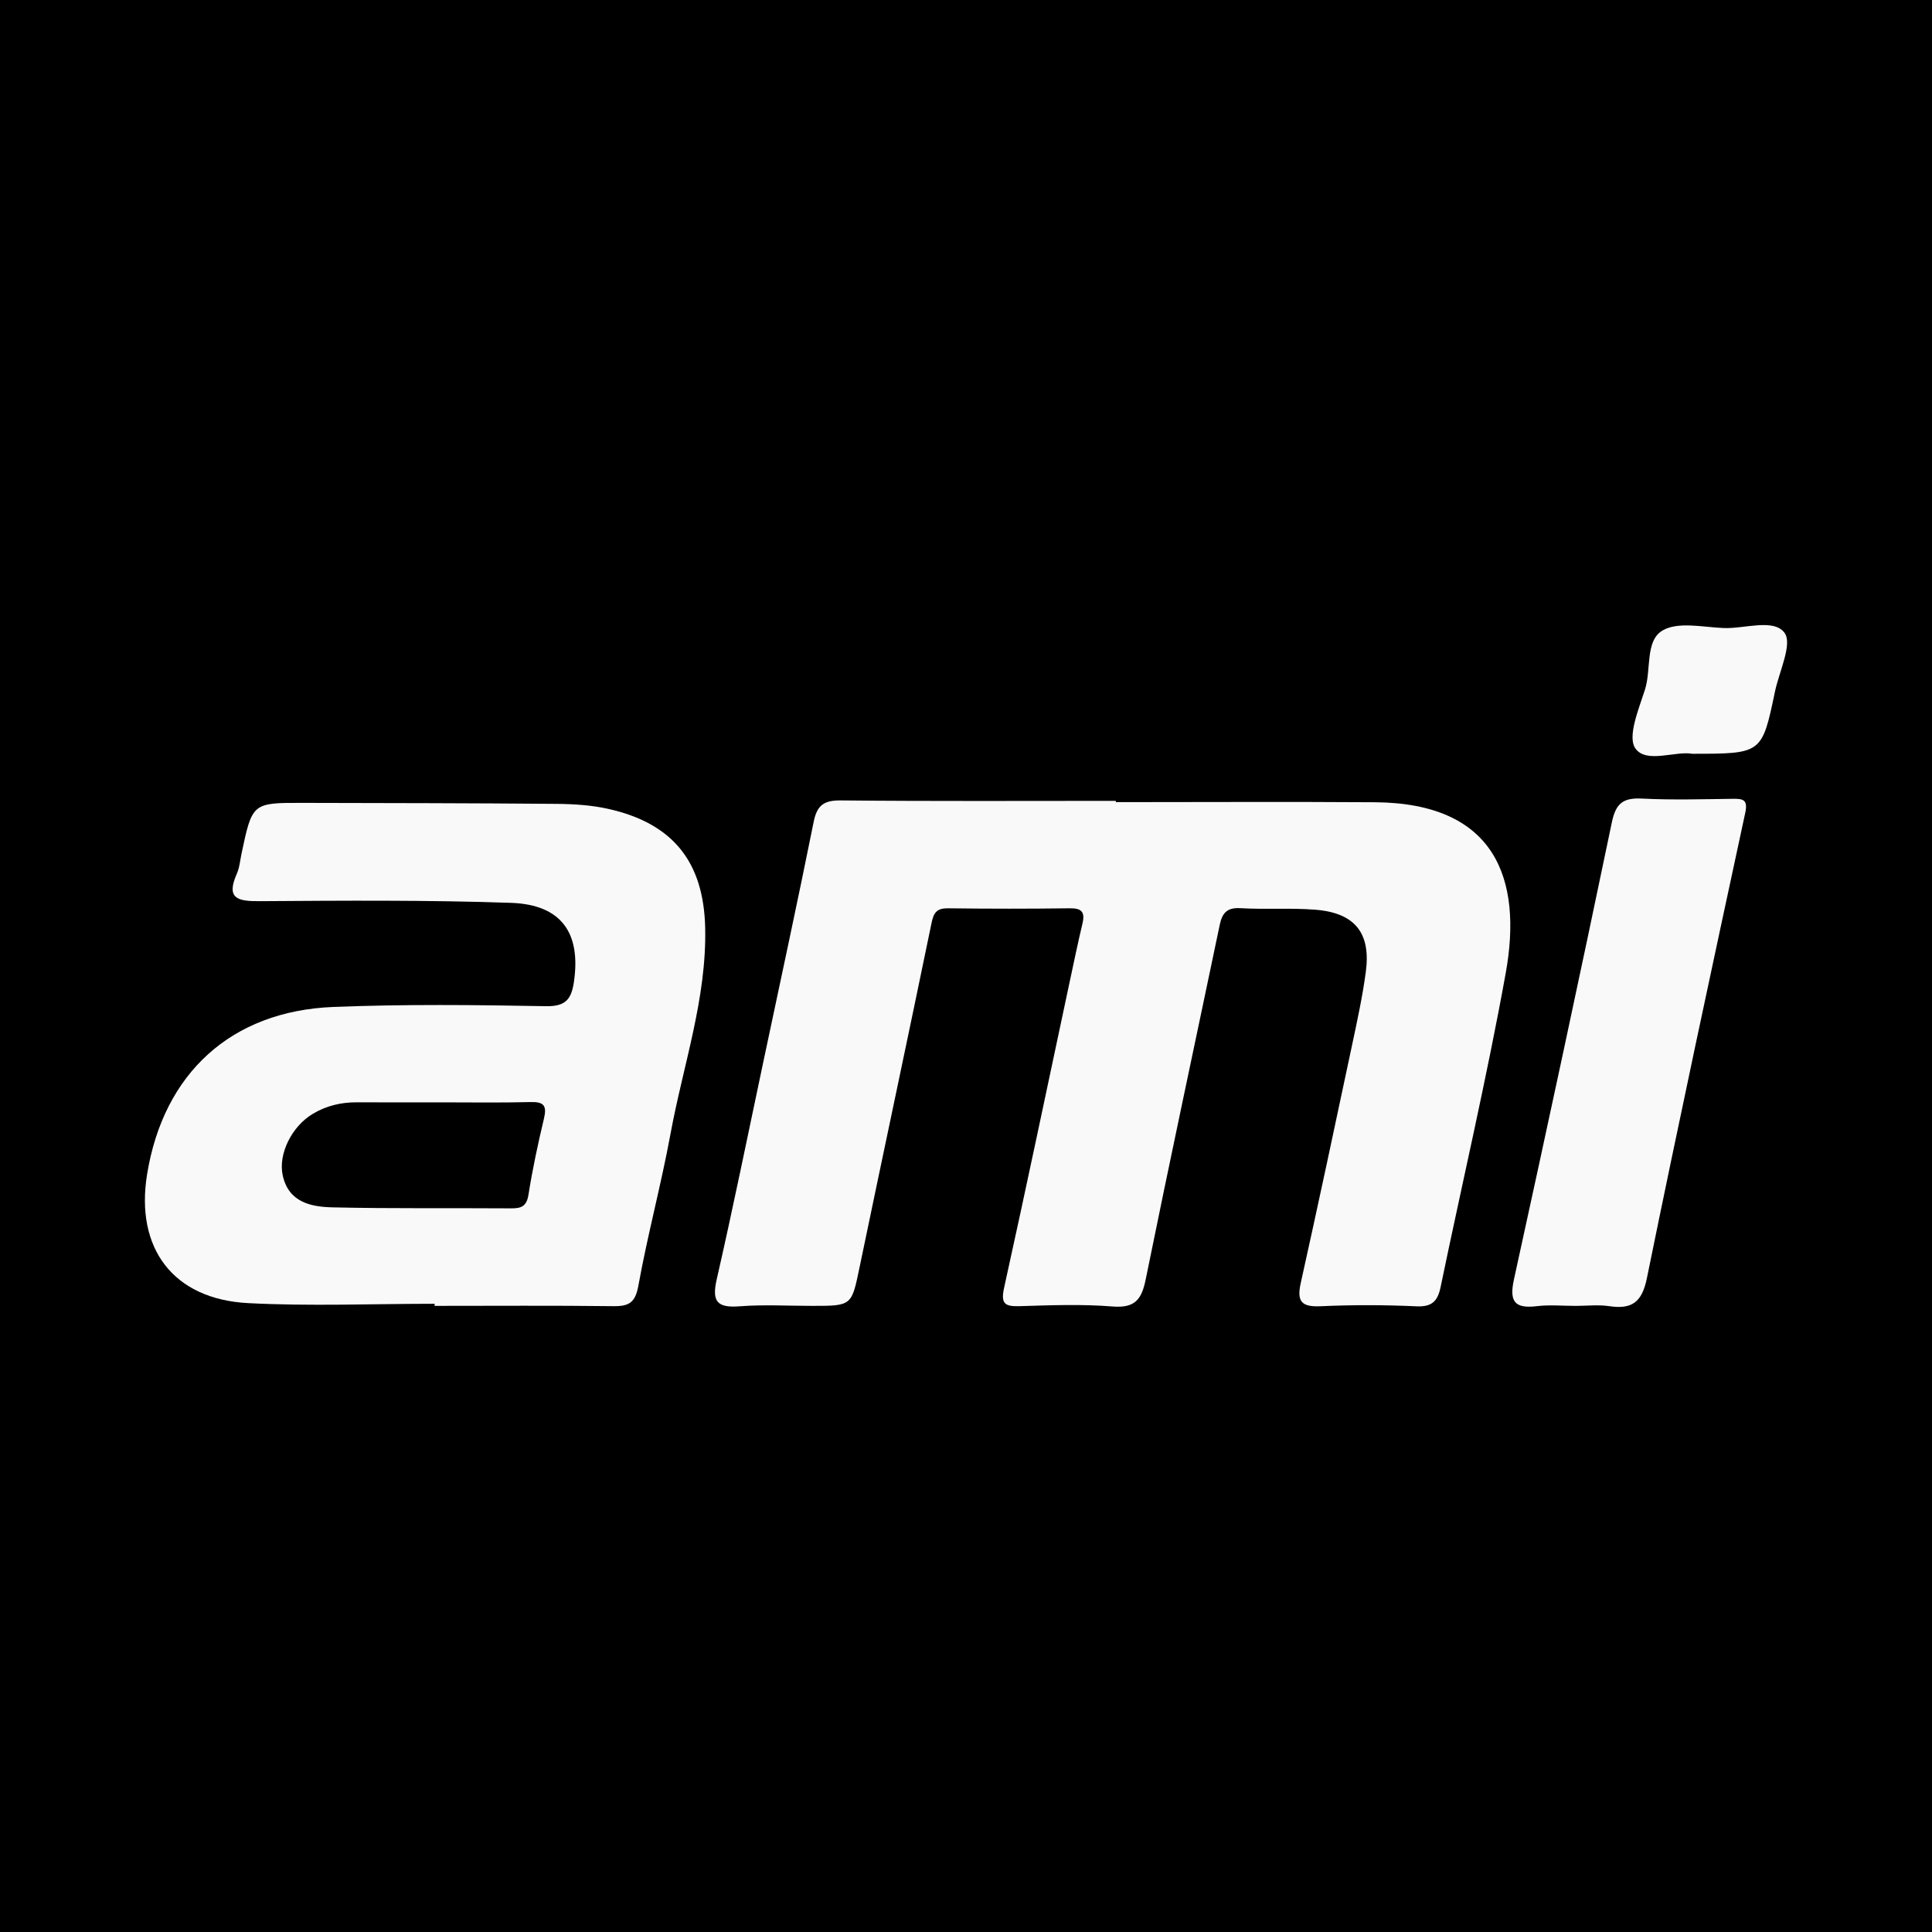 <?xml version="1.0" encoding="utf-8"?>
<!-- Generator: Adobe Illustrator 17.0.0, SVG Export Plug-In . SVG Version: 6.00 Build 0)  -->
<!DOCTYPE svg PUBLIC "-//W3C//DTD SVG 1.1//EN" "http://www.w3.org/Graphics/SVG/1.1/DTD/svg11.dtd">
<svg version="1.1" id="Layer_1" xmlns="http://www.w3.org/2000/svg" xmlns:xlink="http://www.w3.org/1999/xlink" x="0px" y="0px"
	 width="200px" height="200px" viewBox="0 0 200 200" enable-background="new 0 0 200 200" xml:space="preserve">
<rect width="200" height="200"/>
<g>
	<path fill="#F9F9F9" d="M115.51,83.037c8.943,0,17.886-0.05,26.828,0.012c12.435,0.087,15.3,7.901,13.534,17.684
		c-1.965,10.884-4.495,21.667-6.741,32.501c-0.299,1.444-0.879,2.07-2.492,1.996c-3.302-0.15-6.622-0.159-9.924-0.008
		c-1.95,0.089-2.494-0.462-2.066-2.386c1.819-8.184,3.563-16.384,5.303-24.586c0.538-2.533,1.092-5.072,1.436-7.636
		c0.541-4.032-1.134-6.116-5.223-6.44c-2.579-0.204-5.188-0.008-7.773-0.16c-1.396-0.082-1.876,0.529-2.128,1.736
		c-2.554,12.226-5.176,24.438-7.658,36.679c-0.425,2.096-1.107,3.003-3.432,2.818c-3.199-0.255-6.437-0.131-9.653-0.032
		c-1.586,0.049-1.926-0.321-1.567-1.95c2.31-10.455,4.499-20.937,6.732-31.41c0.446-2.091,0.882-4.184,1.373-6.264
		c0.278-1.178-0.085-1.582-1.316-1.565c-4.203,0.057-8.407,0.053-12.61,0.001c-1.135-0.014-1.475,0.428-1.696,1.502
		c-2.45,11.888-4.981,23.759-7.452,35.642c-0.832,4.003-0.781,4.013-4.894,4.013c-2.504,0-5.02-0.146-7.51,0.043
		c-2.287,0.174-2.927-0.43-2.391-2.774c1.71-7.48,3.234-15.002,4.824-22.509c1.755-8.288,3.548-16.568,5.218-24.873
		c0.351-1.747,1.081-2.228,2.836-2.211c9.48,0.094,18.961,0.045,28.441,0.045C115.51,82.95,115.51,82.993,115.51,83.037z"/>
	<path fill="#F9F9F9" d="M44.991,134.967c-6.437,0-12.889,0.266-19.309-0.068c-7.76-0.404-11.696-5.681-10.457-13.326
		c1.694-10.455,8.691-16.912,19.292-17.334c7.323-0.292,14.667-0.214,21.997-0.078c2.02,0.037,2.624-0.704,2.889-2.453
		c0.771-5.103-1.269-8.066-6.508-8.245c-8.665-0.298-17.346-0.231-26.019-0.174c-2.259,0.015-3.511-0.242-2.357-2.848
		c0.283-0.64,0.337-1.383,0.485-2.081c1.113-5.248,1.112-5.257,6.344-5.245c8.765,0.02,17.53,0.026,26.294,0.102
		c1.778,0.015,3.594,0.132,5.322,0.518C69.65,85.227,72.847,89.211,73,96.04c0.164,7.337-2.285,14.243-3.589,21.335
		c-0.968,5.262-2.373,10.444-3.325,15.708c-0.318,1.76-0.962,2.15-2.581,2.131c-6.17-0.076-12.342-0.031-18.514-0.031
		C44.991,135.111,44.991,135.039,44.991,134.967z M45.542,114.115c-2.862,0-5.724,0.011-8.586-0.004
		c-1.642-0.009-3.173,0.352-4.587,1.2c-2.157,1.293-3.589,4.146-3.102,6.366c0.612,2.793,2.925,3.258,5.175,3.309
		c6.169,0.14,12.342,0.059,18.513,0.102c1.049,0.007,1.57-0.245,1.755-1.428c0.415-2.643,0.983-5.267,1.601-7.872
		c0.313-1.317,0.003-1.74-1.377-1.703C51.804,114.168,48.672,114.111,45.542,114.115z"/>
	<path fill="#F9F9F9" d="M163.108,135.185c-1.34,0-2.696-0.13-4.018,0.029c-2.3,0.276-2.867-0.486-2.367-2.767
		c3.455-15.76,6.85-31.533,10.137-47.328c0.417-2.006,1.208-2.548,3.139-2.45c3.119,0.158,6.253,0.064,9.38,0.023
		c1.094-0.014,1.58,0.098,1.285,1.469c-3.455,16.034-6.901,32.07-10.175,48.142c-0.51,2.504-1.545,3.258-3.9,2.91
		C165.452,135.046,164.269,135.185,163.108,135.185z"/>
	<path fill="#F9F9F9" d="M175.189,78.03c-1.768-0.316-4.764,1.043-5.893-0.551c-0.856-1.209,0.348-4.077,0.992-6.093
		c0.666-2.087,0-5.061,1.827-6.124c1.61-0.936,4.17-0.335,6.304-0.248c2.187,0.089,5.178-1.015,6.309,0.489
		c0.859,1.141-0.548,4.008-0.985,6.099C182.4,78.031,182.393,78.03,175.189,78.03z"/>
</g>
</svg>
